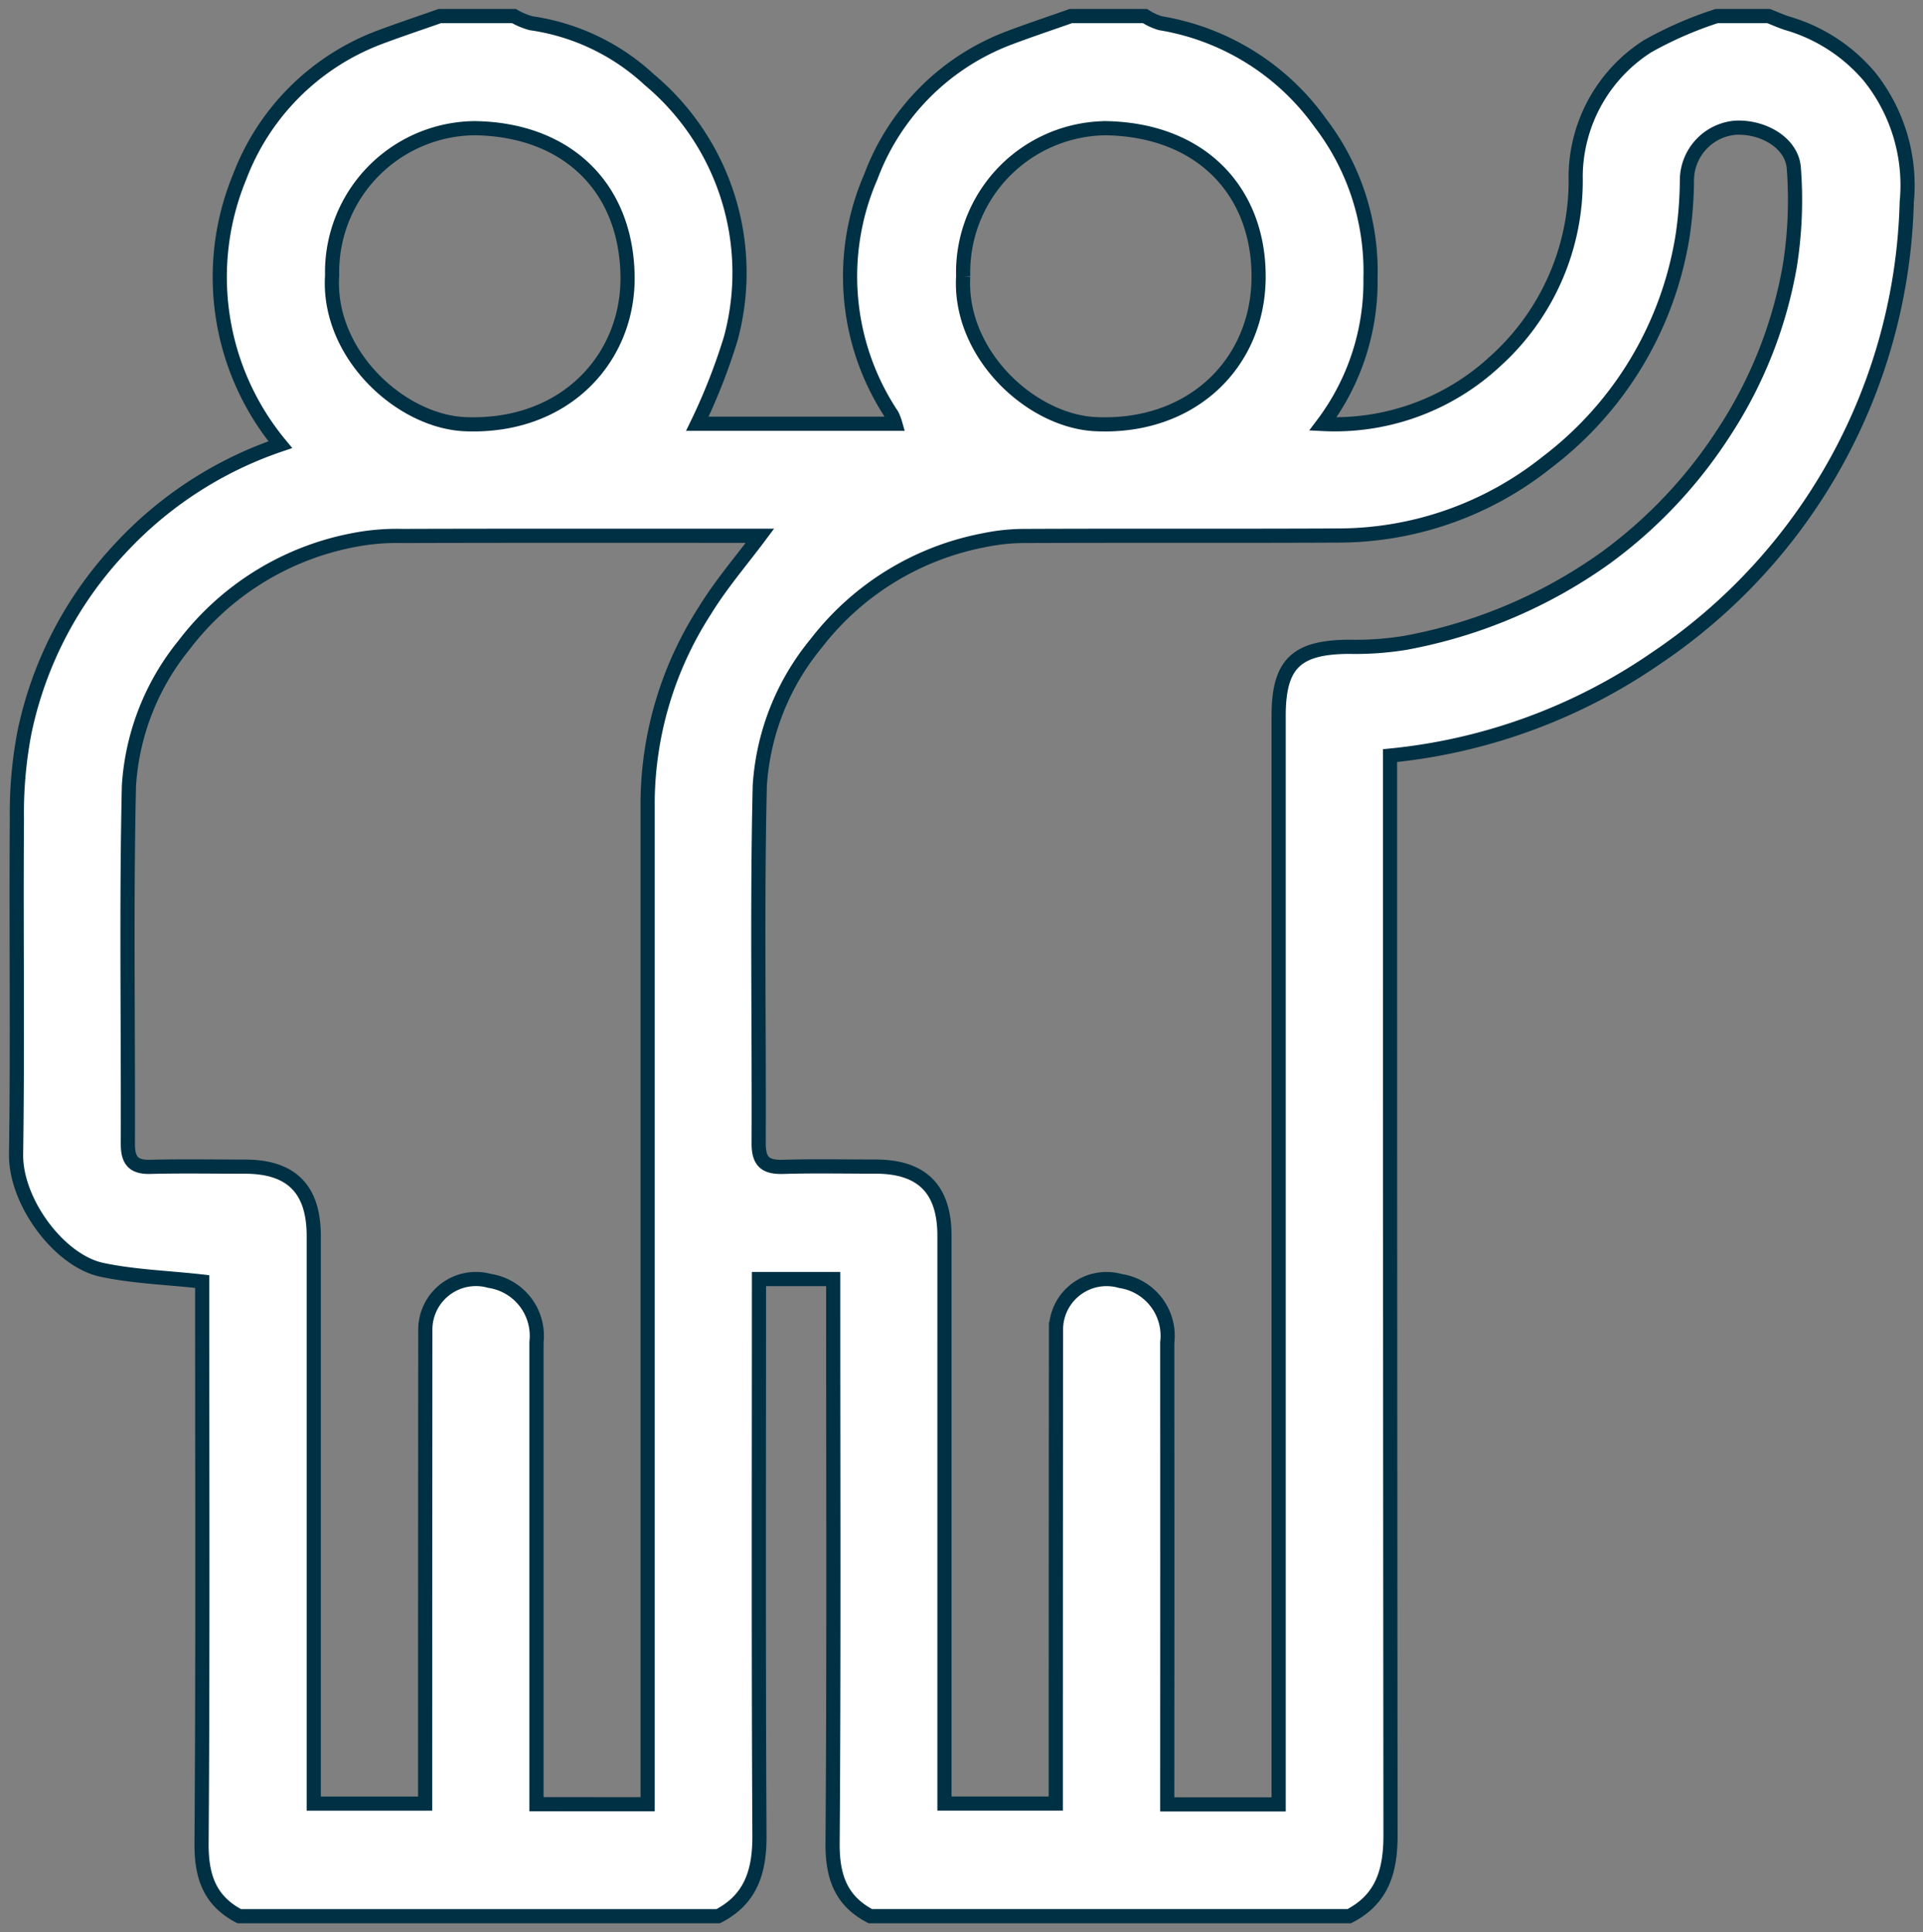 <svg id="Group_3741" data-name="Group 3741" xmlns="http://www.w3.org/2000/svg" xmlns:xlink="http://www.w3.org/1999/xlink" width="97.457" height="97.938" viewBox="0 0 97.457 97.938">
  <rect x="0" y="0" width="97.457" height="97.938" fill="#808080" stroke="none"/>
  <defs>
    <clipPath id="clip-path">
      <rect id="Rectangle_3984" data-name="Rectangle 3984" width="97.457" height="97.938" fill="none"/>
    </clipPath>
  </defs>
  <g id="Group_3740" data-name="Group 3740" transform="translate(0 0)" clip-path="url(#clip-path)">
    <path id="Path_4502" data-name="Path 4502" d="M67.921,96.667H43.653c-1.508-.786-1.925-2.028-1.914-3.7.068-9.214.032-18.428.032-27.642v-.951H38.008c0,9.439-.027,18.807.025,28.178.011,1.812-.406,3.247-2.094,4.117H11.671c-1.508-.786-1.925-2.028-1.912-3.7.066-9.214.032-18.431.032-27.647V64.5c-1.794-.2-3.467-.25-5.082-.593C2.55,63.453.325,60.458.359,58.049.441,52.376.359,46.7.4,41.028a21.631,21.631,0,0,1,.391-4.4A19.363,19.363,0,0,1,5.6,27.382a19.613,19.613,0,0,1,8.149-5.3A13.3,13.3,0,0,1,11.687,8.515,12.167,12.167,0,0,1,18.64,1.49c1.051-.4,2.125-.756,3.19-1.131h3.762a3.645,3.645,0,0,0,.872.363,11.128,11.128,0,0,1,5.988,2.861,12.764,12.764,0,0,1,4.133,13.1,30.145,30.145,0,0,1-1.7,4.339H44.918a2.623,2.623,0,0,0-.17-.443A12.677,12.677,0,0,1,43.678,8.5,12,12,0,0,1,50.624,1.49c1.054-.4,2.125-.756,3.188-1.131h3.762a3.012,3.012,0,0,0,.779.361,12.444,12.444,0,0,1,8.106,5.054A12.355,12.355,0,0,1,69,13.635a12,12,0,0,1-2.411,7.4,11.944,11.944,0,0,0,8.726-3.174,12.323,12.323,0,0,0,4.083-9.412,7.887,7.887,0,0,1,3.642-6.56A19.006,19.006,0,0,1,86.545.359h2.634c.32.125.636.27.965.372a8.577,8.577,0,0,1,4.142,2.693,8.817,8.817,0,0,1,1.891,6.362A28.713,28.713,0,0,1,83.48,32.9a28.646,28.646,0,0,1-13.49,4.943v1.035q0,26.839.025,53.675c0,1.81-.406,3.245-2.093,4.114M64.345,91V89.91q0-27.04,0-54.075c0-2.636.881-3.488,3.556-3.508a15.662,15.662,0,0,0,2.866-.2A25.3,25.3,0,0,0,80.9,27.831a23.908,23.908,0,0,0,6.04-6.41A22.367,22.367,0,0,0,90.255,13a21.218,21.218,0,0,0,.2-4.92c-.082-1.287-1.553-2.137-2.97-2.062a2.687,2.687,0,0,0-2.448,2.62,20.252,20.252,0,0,1-.207,2.779A17.938,17.938,0,0,1,77.948,22.97a16.974,16.974,0,0,1-10.481,3.717c-5.3.027-10.595,0-15.894.023a10.221,10.221,0,0,0-2.2.223A14.052,14.052,0,0,0,40.9,32.163a12.566,12.566,0,0,0-2.85,7.2c-.143,6.047-.032,12.1-.057,18.149,0,.911.35,1.2,1.222,1.176,1.567-.048,3.136-.014,4.7-.014,2.357,0,3.494,1.142,3.494,3.51V90.959h5.642V89.864q0-11.475.011-22.947a2.562,2.562,0,0,1,3.27-2.443A2.808,2.808,0,0,1,58.7,67.59q.007,11.192,0,22.381V91Zm-31.979-.007v-.774q0-25.057,0-50.11a18.136,18.136,0,0,1,2.89-9.6c.817-1.337,1.855-2.541,2.8-3.808-6.01,0-12.057-.009-18.1.009a11.5,11.5,0,0,0-2.486.207,14.1,14.1,0,0,0-8.61,5.334,12.548,12.548,0,0,0-2.782,7.127c-.136,6.044-.034,12.1-.054,18.142,0,.831.27,1.19,1.133,1.167,1.6-.041,3.2-.011,4.8-.011,2.355,0,3.488,1.14,3.488,3.515V90.961h5.645V89.869q0-11.468.009-22.938a2.566,2.566,0,0,1,3.258-2.464,2.817,2.817,0,0,1,2.375,3.106q0,11.188,0,22.377v1.04ZM16.376,13.5c-.259,3.992,3.481,7.418,6.755,7.545,5.093.2,8.29-3.392,8.217-7.529-.077-4.562-3.156-7.423-7.772-7.475a7.3,7.3,0,0,0-7.2,7.459m31.982.052c-.229,3.93,3.433,7.339,6.714,7.491,4.877.229,8.258-3.1,8.258-7.488,0-4.287-2.875-7.423-7.731-7.513a7.308,7.308,0,0,0-7.241,7.511" transform="translate(0.456 0.456)" fill="#fff"/>
    <path id="Path_4503" data-name="Path 4503" d="M67.921,96.667H43.653c-1.508-.786-1.925-2.028-1.914-3.7.068-9.214.032-18.428.032-27.642v-.951H38.008c0,9.439-.027,18.807.025,28.178.011,1.812-.406,3.247-2.094,4.117H11.671c-1.508-.786-1.925-2.028-1.912-3.7.066-9.214.032-18.431.032-27.647V64.5c-1.794-.2-3.467-.25-5.082-.593C2.55,63.453.325,60.458.359,58.049.441,52.376.359,46.7.4,41.028a21.631,21.631,0,0,1,.391-4.4A19.363,19.363,0,0,1,5.6,27.382a19.613,19.613,0,0,1,8.149-5.3A13.3,13.3,0,0,1,11.687,8.515,12.167,12.167,0,0,1,18.64,1.49c1.051-.4,2.125-.756,3.19-1.131h3.762a3.645,3.645,0,0,0,.872.363,11.128,11.128,0,0,1,5.988,2.861,12.764,12.764,0,0,1,4.133,13.1,30.145,30.145,0,0,1-1.7,4.339H44.918a2.623,2.623,0,0,0-.17-.443A12.677,12.677,0,0,1,43.678,8.5,12,12,0,0,1,50.624,1.49c1.054-.4,2.125-.756,3.188-1.131h3.762a3.012,3.012,0,0,0,.779.361,12.444,12.444,0,0,1,8.106,5.054A12.355,12.355,0,0,1,69,13.635a12,12,0,0,1-2.411,7.4,11.944,11.944,0,0,0,8.726-3.174,12.323,12.323,0,0,0,4.083-9.412,7.887,7.887,0,0,1,3.642-6.56A19.006,19.006,0,0,1,86.545.359h2.634c.32.125.636.27.965.372a8.577,8.577,0,0,1,4.142,2.693,8.817,8.817,0,0,1,1.891,6.362A28.713,28.713,0,0,1,83.48,32.9a28.646,28.646,0,0,1-13.49,4.943v1.035q0,26.839.025,53.675C70.017,94.362,69.608,95.8,67.921,96.667ZM64.345,91V89.91q0-27.04,0-54.075c0-2.636.881-3.488,3.556-3.508a15.662,15.662,0,0,0,2.866-.2A25.3,25.3,0,0,0,80.9,27.831a23.908,23.908,0,0,0,6.04-6.41A22.367,22.367,0,0,0,90.255,13a21.218,21.218,0,0,0,.2-4.92c-.082-1.287-1.553-2.137-2.97-2.062a2.687,2.687,0,0,0-2.448,2.62,20.252,20.252,0,0,1-.207,2.779A17.938,17.938,0,0,1,77.948,22.97a16.974,16.974,0,0,1-10.481,3.717c-5.3.027-10.595,0-15.894.023a10.221,10.221,0,0,0-2.2.223A14.052,14.052,0,0,0,40.9,32.163a12.566,12.566,0,0,0-2.85,7.2c-.143,6.047-.032,12.1-.057,18.149,0,.911.35,1.2,1.222,1.176,1.567-.048,3.136-.014,4.7-.014,2.357,0,3.494,1.142,3.494,3.51V90.959h5.642V89.864q0-11.475.011-22.947a2.562,2.562,0,0,1,3.27-2.443A2.808,2.808,0,0,1,58.7,67.59q.007,11.192,0,22.381V91Zm-31.979-.007v-.774q0-25.057,0-50.11a18.136,18.136,0,0,1,2.89-9.6c.817-1.337,1.855-2.541,2.8-3.808-6.01,0-12.057-.009-18.1.009a11.5,11.5,0,0,0-2.486.207,14.1,14.1,0,0,0-8.61,5.334,12.548,12.548,0,0,0-2.782,7.127c-.136,6.044-.034,12.1-.054,18.142,0,.831.27,1.19,1.133,1.167,1.6-.041,3.2-.011,4.8-.011,2.355,0,3.488,1.14,3.488,3.515V90.961h5.645V89.869q0-11.468.009-22.938a2.566,2.566,0,0,1,3.258-2.464,2.817,2.817,0,0,1,2.375,3.106q0,11.188,0,22.377v1.04ZM16.376,13.5c-.259,3.992,3.481,7.418,6.755,7.545,5.093.2,8.29-3.392,8.217-7.529-.077-4.562-3.156-7.423-7.772-7.475A7.3,7.3,0,0,0,16.376,13.5Zm31.982.052c-.229,3.93,3.433,7.339,6.714,7.491,4.877.229,8.258-3.1,8.258-7.488,0-4.287-2.875-7.423-7.731-7.513A7.308,7.308,0,0,0,48.358,13.554Z" transform="translate(0.456 0.456)" fill="none" stroke="#003043" stroke-miterlimit="10" stroke-width="0.718"/>
  </g>
</svg>
